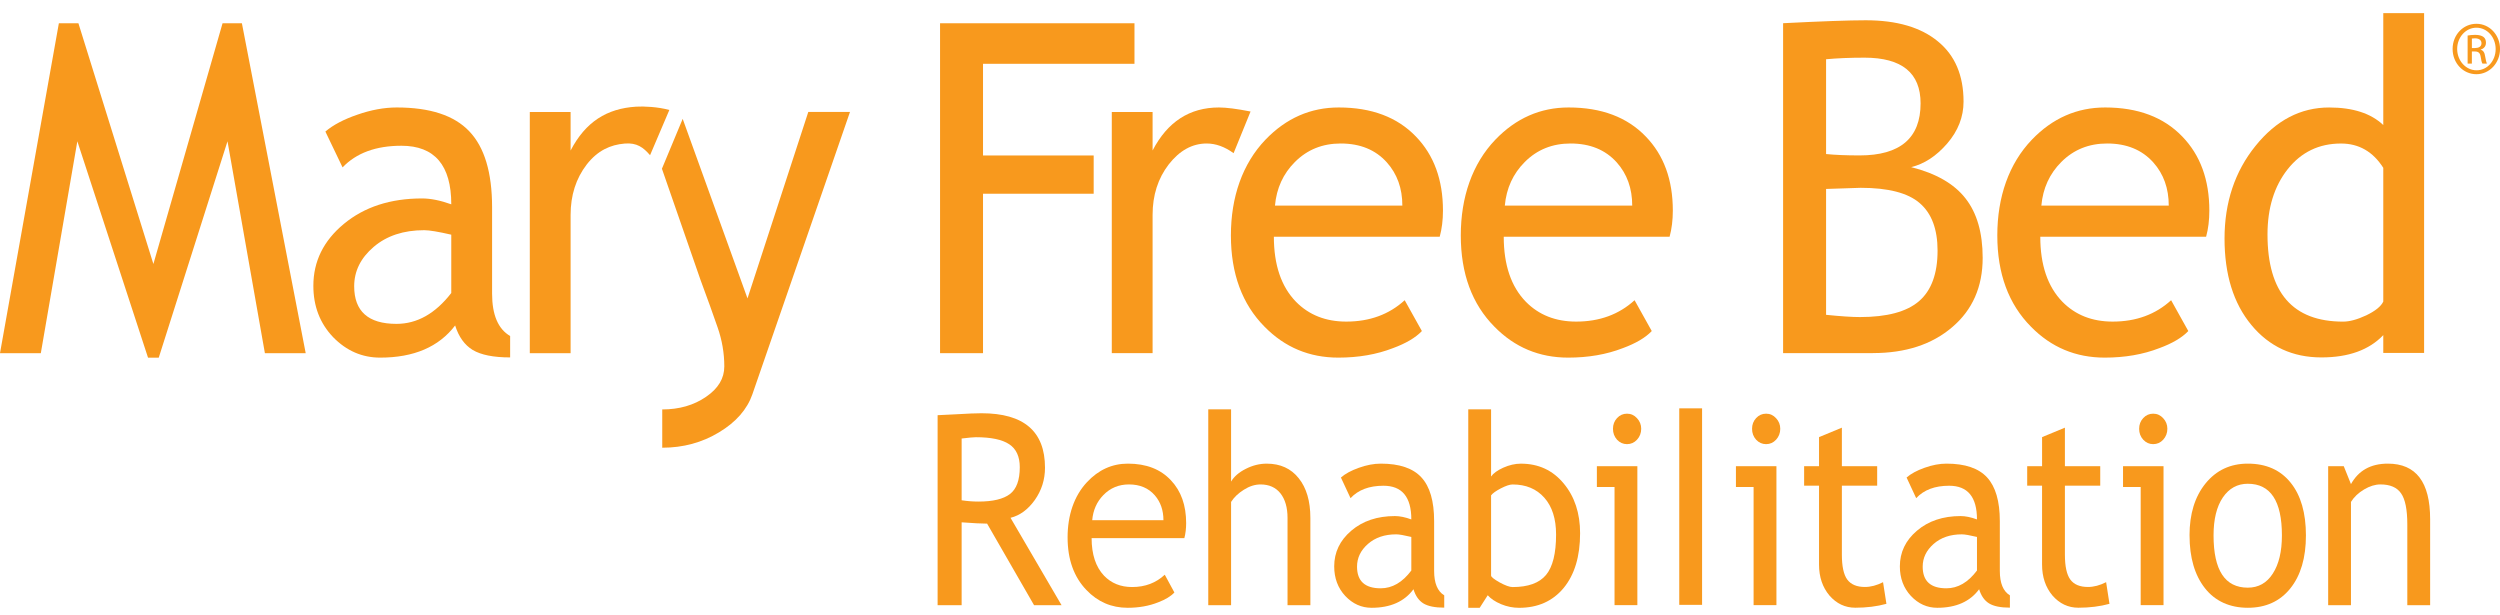 <svg xmlns="http://www.w3.org/2000/svg" width="183" height="45" viewBox="0 0 183 45" fill="none"><g clip-path="url(#clip0_3666_29820)"><path fill-rule="evenodd" clip-rule="evenodd" d="M19.39 25.852L16.653 10.341L11.621 26.18H10.835L5.661 10.341L2.988 25.852H0L4.309 1.703H5.74L11.228 19.325L16.291 1.703H17.707L22.377 25.852H19.39Z" fill="#F8991D"></path><path fill-rule="evenodd" clip-rule="evenodd" d="M33.317 23.823C32.122 25.394 30.292 26.178 27.828 26.178C26.508 26.178 25.36 25.68 24.384 24.679C23.42 23.669 22.938 22.416 22.938 20.921C22.938 19.131 23.683 17.621 25.17 16.389C26.671 15.148 28.577 14.526 30.895 14.526C31.524 14.526 32.236 14.67 33.034 14.956C33.034 12.098 31.817 10.671 29.385 10.669C27.519 10.669 26.083 11.198 25.076 12.253L23.818 9.63C24.384 9.147 25.165 8.735 26.161 8.394C27.167 8.043 28.127 7.867 29.039 7.867C31.481 7.867 33.252 8.449 34.354 9.614C35.465 10.779 36.02 12.63 36.021 15.168V21.497C36.021 23.048 36.461 24.081 37.342 24.597V26.163C36.124 26.163 35.213 25.98 34.605 25.619C34.008 25.255 33.578 24.659 33.316 23.823H33.317ZM33.034 17.179C32.09 16.961 31.43 16.851 31.052 16.85C29.543 16.85 28.31 17.257 27.356 18.07C26.402 18.884 25.926 19.845 25.926 20.954C25.926 22.788 26.958 23.707 29.023 23.707C30.532 23.707 31.868 22.954 33.033 21.449V17.179H33.034Z" fill="#F8991D"></path><path fill-rule="evenodd" clip-rule="evenodd" d="M47.584 11.362C47.094 10.791 46.617 10.434 45.732 10.508C44.676 10.595 43.745 11.019 42.949 12.04C42.162 13.063 41.768 14.294 41.768 15.732V25.854H38.781V8.2H41.768V11.019C42.859 8.921 44.416 7.944 46.561 7.808C47.125 7.772 48.158 7.819 48.996 8.05L47.584 11.362Z" fill="#F8991D"></path><path fill-rule="evenodd" clip-rule="evenodd" d="M55.08 28.848C54.691 29.97 53.873 30.903 52.626 31.65C51.389 32.398 50.005 32.772 48.476 32.773V29.971C49.721 29.971 50.791 29.662 51.682 29.047C52.573 28.441 53.019 27.7 53.019 26.822C53.019 25.855 52.856 24.905 52.531 23.97C52.206 23.026 51.786 21.861 51.273 20.476L48.453 12.351L49.973 8.701L54.717 21.844L59.167 8.195H62.219L55.079 28.848H55.08Z" fill="#F8991D"></path><path fill-rule="evenodd" clip-rule="evenodd" d="M71.957 4.67V11.381H80.057V14.181H71.957V25.852H68.812V1.703H83.044V4.67H71.957Z" fill="#F8991D"></path><path fill-rule="evenodd" clip-rule="evenodd" d="M90.299 11.213C89.649 10.741 88.994 10.505 88.333 10.504C87.275 10.504 86.347 11.015 85.55 12.036C84.763 13.059 84.37 14.29 84.37 15.728V25.85H81.383V8.196H84.37V11.015C85.46 8.916 87.08 7.867 89.229 7.867C89.764 7.867 90.535 7.965 91.541 8.163L90.299 11.213H90.299Z" fill="#F8991D"></path><path fill-rule="evenodd" clip-rule="evenodd" d="M105.388 17.327H93.247C93.247 19.394 93.787 20.983 94.867 22.09C95.821 23.059 97.047 23.541 98.547 23.541C100.255 23.541 101.681 23.02 102.824 21.976L104.082 24.233C103.622 24.717 102.914 25.135 101.96 25.486C100.765 25.948 99.433 26.178 97.966 26.178C95.846 26.178 94.049 25.426 92.57 23.92C90.925 22.261 90.102 20.032 90.102 17.229C90.102 14.426 90.947 11.983 92.634 10.223C94.145 8.652 95.932 7.867 97.997 7.867C100.398 7.867 102.281 8.576 103.643 9.993C104.963 11.355 105.625 13.163 105.625 15.416C105.625 16.108 105.545 16.746 105.388 17.327ZM98.138 10.504C96.806 10.504 95.691 10.954 94.789 11.856C93.929 12.714 93.442 13.779 93.327 15.052H102.652C102.652 13.789 102.275 12.735 101.518 11.889C100.691 10.965 99.564 10.504 98.138 10.504V10.504Z" fill="#F8991D"></path><path fill-rule="evenodd" clip-rule="evenodd" d="M122.213 17.327H110.074C110.074 19.394 110.614 20.983 111.694 22.09C112.648 23.059 113.875 23.541 115.375 23.541C117.083 23.541 118.508 23.02 119.651 21.976L120.909 24.233C120.448 24.717 119.74 25.135 118.786 25.486C117.591 25.948 116.259 26.178 114.792 26.178C112.674 26.178 110.876 25.426 109.398 23.92C107.752 22.261 106.93 20.032 106.93 17.229C106.93 14.426 107.774 11.983 109.461 10.223C110.971 8.652 112.759 7.867 114.825 7.867C117.225 7.867 119.108 8.576 120.47 9.993C121.791 11.355 122.451 13.163 122.451 15.416C122.451 16.108 122.372 16.746 122.215 17.327H122.213ZM114.964 10.504C113.632 10.504 112.515 10.954 111.615 11.856C110.756 12.714 110.268 13.779 110.152 15.052H119.479C119.479 13.789 119.101 12.735 118.346 11.889C117.517 10.965 116.39 10.504 114.964 10.504V10.504Z" fill="#F8991D"></path><path fill-rule="evenodd" clip-rule="evenodd" d="M137.096 25.847H130.523V1.699C133.321 1.557 135.339 1.485 136.576 1.484C138.851 1.484 140.611 2.001 141.859 3.034C143.109 4.055 143.731 5.524 143.732 7.435C143.732 8.555 143.333 9.578 142.538 10.501C141.741 11.423 140.859 12.001 139.896 12.233C141.72 12.693 143.045 13.457 143.874 14.522C144.712 15.588 145.131 17.039 145.132 18.873C145.132 20.995 144.388 22.687 142.899 23.95C141.421 25.215 139.487 25.846 137.097 25.846L137.096 25.847ZM133.669 4.337V11.276C134.328 11.342 135.146 11.377 136.121 11.377C139.098 11.377 140.587 10.106 140.587 7.567C140.587 5.337 139.22 4.223 136.484 4.221C135.436 4.221 134.496 4.26 133.669 4.337ZM133.669 13.831V23.045C134.749 23.155 135.577 23.209 136.153 23.209C138.123 23.209 139.56 22.825 140.462 22.055C141.373 21.275 141.83 20.04 141.83 18.346C141.83 16.776 141.395 15.617 140.525 14.87C139.665 14.122 138.224 13.748 136.201 13.748L133.669 13.831Z" fill="#F8991D"></path><path fill-rule="evenodd" clip-rule="evenodd" d="M161.488 17.327H149.349C149.349 19.394 149.889 20.983 150.968 22.09C151.921 23.059 153.148 23.541 154.648 23.541C156.357 23.541 157.784 23.02 158.926 21.976L160.184 24.233C159.722 24.717 159.014 25.135 158.059 25.486C156.865 25.948 155.533 26.178 154.066 26.178C151.948 26.178 150.15 25.426 148.673 23.92C147.025 22.261 146.203 20.032 146.203 17.229C146.203 14.426 147.047 11.983 148.735 10.223C150.244 8.652 152.032 7.867 154.098 7.867C156.497 7.867 158.38 8.576 159.743 9.993C161.063 11.355 161.724 13.163 161.724 15.416C161.724 16.108 161.647 16.746 161.488 17.327ZM154.24 10.504C152.907 10.504 151.791 10.954 150.889 11.856C150.03 12.714 149.542 13.779 149.427 15.052H158.753C158.753 13.789 158.376 12.735 157.621 11.889C156.793 10.965 155.666 10.504 154.241 10.504L154.24 10.504Z" fill="#F8991D"></path><path fill-rule="evenodd" clip-rule="evenodd" d="M174.456 25.834V24.531C173.418 25.619 171.909 26.163 169.927 26.163C167.821 26.163 166.111 25.372 164.801 23.79C163.49 22.208 162.836 20.098 162.836 17.461C162.836 14.824 163.59 12.553 165.099 10.685C166.61 8.805 168.407 7.868 170.493 7.868C172.232 7.868 173.553 8.296 174.456 9.152V0.961H177.444V25.834H174.456ZM174.456 12.285C173.702 11.099 172.669 10.506 171.359 10.506C169.755 10.506 168.454 11.132 167.459 12.385C166.472 13.637 165.981 15.23 165.981 17.163C165.981 21.416 167.824 23.543 171.515 23.543C171.988 23.543 172.554 23.39 173.215 23.081C173.875 22.762 174.289 22.428 174.456 22.075V12.284V12.285Z" fill="#F8991D"></path><path fill-rule="evenodd" clip-rule="evenodd" d="M75.694 44.301L72.256 38.33C71.862 38.33 71.242 38.296 70.392 38.234V44.301H68.633V30.392C68.698 30.392 69.152 30.367 69.996 30.325C70.845 30.273 71.464 30.25 71.85 30.25C74.946 30.25 76.494 31.577 76.494 34.236C76.494 35.109 76.244 35.897 75.747 36.602C75.249 37.298 74.657 37.733 73.97 37.904L77.707 44.302H75.694L75.694 44.301ZM70.392 32.099V36.62C70.815 36.684 71.223 36.715 71.623 36.715C72.678 36.715 73.445 36.532 73.927 36.165C74.408 35.797 74.648 35.143 74.648 34.198C74.648 33.42 74.389 32.858 73.874 32.518C73.358 32.174 72.543 32.004 71.43 32.004C71.254 32.004 70.907 32.038 70.393 32.099L70.392 32.099Z" fill="#F8991D"></path><path fill-rule="evenodd" clip-rule="evenodd" d="M86.695 39.391H79.906C79.906 40.581 80.208 41.497 80.812 42.137C81.345 42.693 82.032 42.971 82.87 42.971C83.826 42.971 84.622 42.668 85.261 42.069L85.965 43.37C85.706 43.647 85.312 43.888 84.779 44.09C84.111 44.356 83.364 44.49 82.544 44.49C81.36 44.49 80.354 44.056 79.527 43.19C78.607 42.235 78.148 40.948 78.148 39.333C78.148 37.718 78.619 36.311 79.563 35.298C80.407 34.392 81.407 33.938 82.562 33.938C83.905 33.938 84.958 34.346 85.718 35.165C86.457 35.949 86.826 36.991 86.826 38.291C86.826 38.687 86.783 39.054 86.695 39.39V39.391ZM82.641 35.46C81.896 35.46 81.272 35.719 80.767 36.238C80.285 36.732 80.014 37.346 79.95 38.081H85.164C85.164 37.352 84.953 36.745 84.531 36.257C84.068 35.726 83.436 35.46 82.641 35.46Z" fill="#F8991D"></path><path fill-rule="evenodd" clip-rule="evenodd" d="M94.247 44.3V37.909C94.247 37.15 94.074 36.552 93.73 36.114C93.383 35.679 92.896 35.461 92.271 35.461C91.865 35.461 91.457 35.59 91.048 35.85C90.643 36.104 90.33 36.401 90.115 36.743V44.301H88.445V29.961H90.115V35.251C90.338 34.877 90.696 34.569 91.188 34.322C91.688 34.066 92.199 33.939 92.727 33.939C93.723 33.939 94.502 34.297 95.065 35.005C95.635 35.714 95.919 36.684 95.919 37.91V44.301H94.248L94.247 44.3Z" fill="#F8991D"></path><path fill-rule="evenodd" clip-rule="evenodd" d="M103.468 43.13C102.8 44.036 101.776 44.49 100.4 44.49C99.66 44.49 99.019 44.202 98.472 43.624C97.934 43.043 97.664 42.322 97.664 41.459C97.664 40.428 98.081 39.556 98.912 38.849C99.749 38.134 100.817 37.776 102.112 37.776C102.467 37.776 102.864 37.859 103.309 38.022C103.309 36.376 102.629 35.556 101.268 35.556C100.226 35.556 99.423 35.858 98.859 36.466L98.155 34.955C98.472 34.676 98.91 34.441 99.466 34.243C100.028 34.041 100.566 33.938 101.075 33.938C102.442 33.938 103.433 34.275 104.047 34.946C104.669 35.619 104.978 36.684 104.978 38.146V41.793C104.978 42.687 105.225 43.282 105.718 43.58V44.48C105.038 44.48 104.527 44.376 104.187 44.167C103.853 43.958 103.613 43.615 103.466 43.131L103.468 43.13ZM103.309 39.304C102.78 39.178 102.413 39.114 102.201 39.114C101.357 39.114 100.669 39.348 100.134 39.816C99.6 40.285 99.335 40.837 99.335 41.479C99.335 42.536 99.913 43.064 101.068 43.064C101.912 43.064 102.659 42.631 103.309 41.762V39.303V39.304Z" fill="#F8991D"></path><path fill-rule="evenodd" clip-rule="evenodd" d="M108.902 43.572L108.313 44.492H107.477V29.961H109.147V34.882C109.306 34.648 109.602 34.433 110.036 34.236C110.475 34.04 110.906 33.94 111.327 33.94C112.619 33.94 113.661 34.424 114.459 35.387C115.261 36.347 115.663 37.564 115.663 39.032C115.663 40.73 115.261 42.064 114.459 43.04C113.654 44.008 112.568 44.492 111.197 44.492C110.751 44.492 110.311 44.405 109.877 44.225C109.448 44.044 109.124 43.825 108.901 43.572H108.902ZM109.147 36.26V42.127C109.147 42.23 109.356 42.397 109.771 42.632C110.189 42.859 110.504 42.973 110.722 42.973C111.858 42.973 112.672 42.679 113.166 42.09C113.658 41.501 113.905 40.514 113.905 39.127C113.905 37.974 113.617 37.076 113.044 36.431C112.469 35.783 111.695 35.463 110.722 35.463C110.517 35.463 110.229 35.559 109.86 35.749C109.498 35.938 109.26 36.108 109.147 36.261V36.26Z" fill="#F8991D"></path><path fill-rule="evenodd" clip-rule="evenodd" d="M119.097 30.281C119.383 30.281 119.629 30.392 119.828 30.612C120.033 30.828 120.136 31.087 120.136 31.389C120.136 31.691 120.034 31.966 119.828 32.187C119.629 32.403 119.383 32.511 119.097 32.511C118.811 32.511 118.573 32.403 118.367 32.187C118.169 31.965 118.07 31.701 118.07 31.389C118.07 31.077 118.169 30.819 118.367 30.603C118.567 30.388 118.811 30.281 119.097 30.281ZM118.184 44.295V35.646H116.891V34.125H119.855V44.296H118.184V44.295Z" fill="#F8991D"></path><path fill-rule="evenodd" clip-rule="evenodd" d="M129.279 30.281C129.566 30.281 129.809 30.392 130.008 30.612C130.212 30.828 130.315 31.087 130.315 31.389C130.315 31.691 130.212 31.966 130.008 32.187C129.808 32.403 129.566 32.511 129.279 32.511C128.991 32.511 128.752 32.403 128.549 32.187C128.349 31.965 128.251 31.701 128.251 31.389C128.251 31.077 128.349 30.819 128.549 30.603C128.747 30.388 128.991 30.281 129.279 30.281ZM128.363 44.295V35.646H127.07V34.125H130.035V44.296H128.363V44.295Z" fill="#F8991D"></path><path fill-rule="evenodd" clip-rule="evenodd" d="M133.153 35.551H132.062V34.124H133.153V31.997L134.825 31.305V34.124H137.409V35.551H134.825V40.6C134.825 41.455 134.955 42.064 135.22 42.424C135.491 42.787 135.921 42.966 136.512 42.966C136.941 42.966 137.385 42.849 137.839 42.615L138.086 44.2C137.394 44.39 136.635 44.485 135.81 44.485C135.063 44.485 134.435 44.187 133.918 43.595C133.409 42.99 133.153 42.235 133.153 41.324V35.551Z" fill="#F8991D"></path><path fill-rule="evenodd" clip-rule="evenodd" d="M144.874 43.13C144.206 44.036 143.184 44.49 141.807 44.49C141.067 44.49 140.425 44.202 139.879 43.624C139.34 43.043 139.07 42.322 139.07 41.459C139.07 40.428 139.487 39.556 140.32 38.849C141.156 38.134 142.226 37.776 143.521 37.776C143.872 37.776 144.271 37.859 144.715 38.022C144.715 36.376 144.035 35.556 142.676 35.556C141.632 35.556 140.829 35.858 140.265 36.466L139.562 34.955C139.878 34.676 140.316 34.441 140.871 34.243C141.434 34.041 141.972 33.938 142.481 33.938C143.847 33.938 144.836 34.275 145.454 34.946C146.073 35.619 146.387 36.684 146.387 38.146V41.793C146.387 42.687 146.632 43.282 147.125 43.58V44.48C146.445 44.48 145.934 44.376 145.596 44.167C145.26 43.958 145.02 43.615 144.872 43.131L144.874 43.13ZM144.715 39.304C144.187 39.178 143.819 39.114 143.608 39.114C142.763 39.114 142.074 39.348 141.541 39.816C141.008 40.285 140.741 40.837 140.741 41.479C140.741 42.536 141.319 43.064 142.474 43.064C143.319 43.064 144.064 42.631 144.715 41.762V39.303V39.304Z" fill="#F8991D"></path><path fill-rule="evenodd" clip-rule="evenodd" d="M149.48 35.551H148.391V34.124H149.48V31.997L151.151 31.305V34.124H153.737V35.551H151.151V40.6C151.151 41.455 151.283 42.064 151.548 42.424C151.816 42.787 152.247 42.966 152.841 42.966C153.267 42.966 153.709 42.849 154.168 42.615L154.413 44.2C153.72 44.39 152.962 44.485 152.136 44.485C151.391 44.485 150.76 44.187 150.242 43.595C149.734 42.99 149.479 42.235 149.479 41.324V35.551H149.48Z" fill="#F8991D"></path><path fill-rule="evenodd" clip-rule="evenodd" d="M157.614 30.281C157.901 30.281 158.145 30.392 158.345 30.612C158.549 30.828 158.651 31.087 158.651 31.389C158.651 31.691 158.548 31.966 158.345 32.187C158.146 32.403 157.902 32.511 157.614 32.511C157.325 32.511 157.089 32.403 156.885 32.187C156.684 31.965 156.585 31.701 156.585 31.389C156.585 31.077 156.684 30.819 156.885 30.603C157.082 30.388 157.327 30.281 157.614 30.281ZM156.698 44.295V35.646H155.406V34.125H158.37V44.296H156.698V44.295Z" fill="#F8991D"></path><path fill-rule="evenodd" clip-rule="evenodd" d="M160.273 39.192C160.273 37.62 160.663 36.354 161.442 35.392C162.227 34.424 163.259 33.938 164.539 33.938C165.887 33.938 166.932 34.404 167.678 35.336C168.422 36.261 168.793 37.545 168.794 39.192C168.794 40.83 168.413 42.124 167.65 43.074C166.89 44.018 165.852 44.489 164.54 44.489C163.228 44.489 162.15 44.01 161.4 43.054C160.649 42.099 160.275 40.811 160.275 39.191L160.273 39.192ZM162.032 39.192C162.032 41.744 162.867 43.017 164.539 43.017C165.317 43.017 165.927 42.675 166.366 41.992C166.812 41.307 167.036 40.374 167.036 39.191C167.036 36.671 166.203 35.411 164.539 35.411C163.775 35.411 163.166 35.747 162.709 36.418C162.257 37.09 162.032 38.013 162.032 39.192Z" fill="#F8991D"></path><path fill-rule="evenodd" clip-rule="evenodd" d="M176.215 44.299V38.383C176.215 37.301 176.063 36.544 175.758 36.113C175.461 35.678 174.956 35.46 174.247 35.46C173.865 35.46 173.466 35.583 173.049 35.829C172.633 36.077 172.313 36.38 172.091 36.741V44.299H170.422V34.127H171.564L172.091 35.438C172.643 34.441 173.542 33.938 174.791 33.938C176.857 33.938 177.886 35.295 177.886 38.003V44.299H176.215H176.215Z" fill="#F8991D"></path><path d="M124.592 29.891H122.922V44.275H124.592V29.891Z" fill="#F8991D"></path><path d="M181.278 1.742C182.238 1.742 183.002 2.561 183.002 3.583C183.002 4.605 182.238 5.432 181.27 5.432C180.302 5.432 179.531 4.622 179.531 3.583C179.531 2.544 180.309 1.742 181.27 1.742H181.278ZM181.27 2.028C180.497 2.028 179.865 2.724 179.865 3.583C179.865 4.442 180.498 5.145 181.278 5.145C182.059 5.152 182.682 4.46 182.682 3.591C182.682 2.722 182.059 2.028 181.278 2.028H181.27ZM180.942 4.655H180.63V2.601C180.793 2.575 180.95 2.551 181.184 2.551C181.48 2.551 181.676 2.617 181.793 2.707C181.909 2.797 181.972 2.935 181.972 3.13C181.972 3.402 181.799 3.564 181.591 3.63V3.647C181.762 3.68 181.879 3.843 181.917 4.145C181.966 4.464 182.01 4.588 182.043 4.654H181.714C181.666 4.588 181.62 4.399 181.581 4.13C181.535 3.867 181.41 3.768 181.162 3.768H180.941V4.654L180.942 4.655ZM180.942 3.517H181.168C181.427 3.517 181.645 3.42 181.645 3.165C181.645 2.985 181.521 2.805 181.168 2.805C181.066 2.805 180.996 2.812 180.942 2.821V3.517Z" fill="#F8991D"></path></g><defs><clipPath id="clip0_3666_29820"><rect width="183" height="43.527" fill="white" transform="translate(0 0.961)"></rect></clipPath></defs></svg>